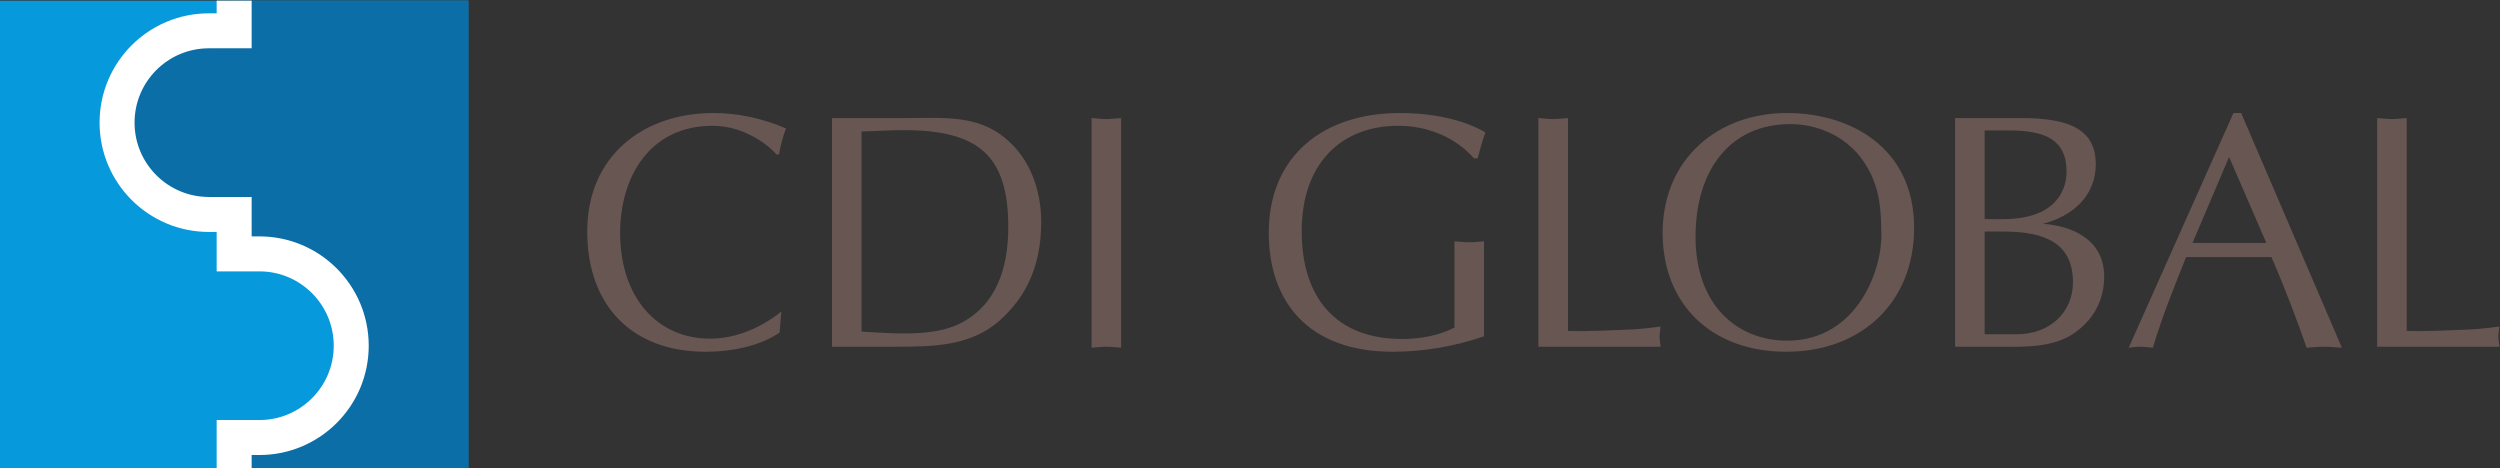 <?xml version="1.0" encoding="UTF-8" standalone="no"?>
<!-- Created with Inkscape (http://www.inkscape.org/) -->

<svg
   xmlns:dc="http://purl.org/dc/elements/1.1/"
   xmlns:cc="http://creativecommons.org/ns#"
   xmlns:rdf="http://www.w3.org/1999/02/22-rdf-syntax-ns#"
   xmlns:svg="http://www.w3.org/2000/svg"
   xmlns="http://www.w3.org/2000/svg"
   xmlns:sodipodi="http://sodipodi.sourceforge.net/DTD/sodipodi-0.dtd"
   xmlns:inkscape="http://www.inkscape.org/namespaces/inkscape"
   version="1.1"
   id="svg10"
   xml:space="preserve"
   width="764.909"
   height="143.332"
   viewBox="0 0 764.909 143.332"
   sodipodi:docname="CDI Logo.svg"
   inkscape:version="0.92.2 (5c3e80d, 2017-08-06)"><rect x="0" y="0" width="764.909" height="143.332" fill="#333333" stroke="none"/><defs
     id="defs14" /><sodipodi:namedview
     pagecolor="#ffffff"
     bordercolor="#666666"
     borderopacity="1"
     objecttolerance="10"
     gridtolerance="10"
     guidetolerance="10"
     inkscape:pageopacity="0"
     inkscape:pageshadow="2"
     inkscape:window-width="1920"
     inkscape:window-height="1017"
     id="namedview12"
     showgrid="false"
     inkscape:zoom="1.4878003"
     inkscape:cx="388.03893"
     inkscape:cy="-46.366252"
     inkscape:window-x="-8"
     inkscape:window-y="6"
     inkscape:window-maximized="1"
     inkscape:current-layer="g18"
     fit-margin-top="0"
     fit-margin-left="0"
     fit-margin-right="0"
     fit-margin-bottom="0" /><g
     id="g18"
     inkscape:groupmode="layer"
     inkscape:label="CDI Logo"
     transform="matrix(1.333,0,0,-1.333,-2.972,791.494)"><g
       id="g33"
       transform="translate(-136.599,238.919)"><path
         inkscape:connector-curvature="0"
         id="path20"
         style="fill:#685652;fill-opacity:1;fill-rule:nonzero;stroke:none"
         d="m 336.581,278.738 c 6.782,-0.385 16.338,-1.311 22.581,1.849 8.323,4.162 11.098,12.717 11.098,22.12 0,16.338 -6.705,22.272 -23.969,22.272 -3.159,0 -6.397,-0.231 -9.711,-0.308 0,0 0,-45.933 0,-45.933 z m -6.782,49.016 c 0,0 17.495,0 17.495,0 8.015,0 15.8,0.77 22.273,-4.624 5.781,-4.778 8.247,-11.947 8.247,-19.267 0,-10.712 -3.93,-17.649 -9.711,-22.736 -6.551,-5.703 -15.106,-5.857 -23.275,-5.857 0,0 -15.028,0 -15.028,0 0,0 0,52.485 0,52.485" /><path
         inkscape:connector-curvature="0"
         id="path22"
         style="fill:#685652;fill-opacity:1;fill-rule:nonzero;stroke:none"
         d="m 389.374,327.754 c 1.078,-0.077 2.235,-0.231 3.39,-0.231 1.079,0 2.158,0.154 3.392,0.231 0,0 0,-52.716 0,-52.716 -1.233,0.077 -2.312,0.231 -3.392,0.231 -1.155,0 -2.312,-0.154 -3.39,-0.231 0,0 0,52.716 0,52.716" /><path
         inkscape:connector-curvature="0"
         id="path24"
         style="fill:#685652;fill-opacity:1;fill-rule:nonzero;stroke:none"
         d="m 477.143,318.506 c -4.319,4.932 -10.79,7.475 -17.341,7.475 -13.101,0 -22.195,-8.631 -22.195,-24.2 0,-15.259 7.859,-24.739 23.041,-24.739 4.163,0 8.48,0.772 12.024,2.621 0,0 0,19.807 0,19.807 1.079,-0.077 2.234,-0.231 3.391,-0.231 1.08,0 2.159,0.154 3.39,0.231 0,0 0,-21.811 0,-21.811 -6.705,-2.311 -13.796,-3.544 -20.961,-3.544 -19.499,0 -28.44,11.637 -28.44,27.282 0,18.035 12.948,27.514 30.059,27.514 11.482,0 17.956,-3.391 19.652,-4.47 -0.693,-1.926 -1.232,-3.931 -1.772,-5.934 0,0 -0.848,0 -0.848,0" /><path
         inkscape:connector-curvature="0"
         id="path26"
         style="fill:#685652;fill-opacity:1;fill-rule:nonzero;stroke:none"
         d="m 498.72,278.892 c 4.7,-0.154 9.326,0.154 13.949,0.308 2.467,0.077 4.857,0.385 7.322,0.693 -0.076,-0.848 -0.231,-1.541 -0.231,-2.313 0,-0.77 0.155,-1.541 0.231,-2.311 0,0 -28.052,0 -28.052,0 0,0 0,52.485 0,52.485 1.078,-0.077 2.234,-0.231 3.39,-0.231 1.082,0 2.16,0.154 3.392,0.231 0,0 0,-48.862 0,-48.862" /><path
         inkscape:connector-curvature="0"
         id="path28"
         style="fill:#685652;fill-opacity:1;fill-rule:nonzero;stroke:none"
         d="m 565.771,318.891 c -3.854,4.855 -9.863,7.475 -16.03,7.475 -13.563,0 -21.733,-10.25 -21.733,-25.895 0,-15.645 9.556,-23.815 21.038,-23.815 16.262,0 22.119,16.802 21.581,25.278 0,6.398 -0.849,11.793 -4.857,16.956 z m -45.318,-17.495 c 0,16.879 12.565,27.514 28.516,27.514 14.492,0 29.21,-7.861 29.21,-26.357 0,-17.187 -12.178,-28.439 -29.365,-28.439 -17.032,0 -28.362,10.79 -28.362,27.282" /><path
         inkscape:connector-curvature="0"
         id="path30"
         style="fill:#685652;fill-opacity:1;fill-rule:nonzero;stroke:none"
         d="m 594.364,278.122 c 0,0 7.322,0 7.322,0 7.552,0 12.948,4.932 12.948,11.945 0,9.094 -6.629,11.637 -15.956,11.637 0,0 -4.315,0 -4.315,0 0,0 0,-23.582 0,-23.582 z m 0,26.434 c 4.393,0 8.707,-0.308 12.871,1.618 3.775,1.774 5.933,5.163 5.933,9.326 0,7.322 -5.009,9.402 -13.101,9.402 0,0 -5.703,0 -5.703,0 0,0 0,-20.346 0,-20.346 z m -6.783,23.198 c 0,0 15.105,0 15.105,0 11.332,0 17.188,-2.698 17.188,-10.637 0,-7.244 -5.394,-11.945 -12.178,-13.641 6.014,-0.385 14.104,-3.16 14.104,-12.1 0,-5.472 -2.466,-9.942 -6.935,-13.024 -4.548,-3.16 -10.945,-3.16 -16.262,-3.084 0,0 -11.022,0 -11.022,0 0,0 0,52.485 0,52.485" /><path
         inkscape:connector-curvature="0"
         id="path32"
         style="fill:#685652;fill-opacity:1;fill-rule:nonzero;stroke:none"
         d="m 650.47,318.814 c 0,0 -8.4,-19.73 -8.4,-19.73 0,0 16.956,0 16.956,0 0,0 -8.555,19.73 -8.555,19.73 z m 25.895,-43.775 c -1.462,0.077 -2.698,0.231 -4.008,0.231 -1.465,0 -2.775,-0.154 -4.084,-0.231 -2.234,6.396 -5.011,13.795 -8.092,20.808 0,0 -19.576,0 -19.576,0 -2.697,-6.781 -5.472,-13.564 -7.629,-20.808 -1.081,0.077 -1.929,0.231 -2.854,0.231 -1,0 -1.848,-0.154 -2.696,-0.231 0,0 24.046,53.871 24.046,53.871 0,0 1.772,0 1.772,0 0,0 23.121,-53.871 23.121,-53.871" /><path
         inkscape:connector-curvature="0"
         id="path34"
         style="fill:#685652;fill-opacity:1;fill-rule:nonzero;stroke:none"
         d="m 691.239,278.892 c 4.7,-0.154 9.324,0.154 13.948,0.308 2.467,0.077 4.857,0.385 7.322,0.693 -0.077,-0.848 -0.231,-1.541 -0.231,-2.313 0,-0.77 0.154,-1.541 0.231,-2.311 0,0 -28.053,0 -28.053,0 0,0 0,52.485 0,52.485 1.078,-0.077 2.237,-0.231 3.393,-0.231 1.079,0 2.157,0.154 3.39,0.231 0,0 0,-48.862 0,-48.862" /><path
         inkscape:connector-curvature="0"
         id="path36"
         style="fill:#685652;fill-opacity:1;fill-rule:nonzero;stroke:none"
         d="m 317.776,278.507 c -4.855,-3.237 -11.175,-4.393 -17.032,-4.393 -16.955,0 -27.128,10.713 -27.128,27.59 0,17.341 12.794,27.206 29.055,27.206 5.626,0 11.407,-1.31 16.57,-3.546 -0.771,-1.926 -1.234,-3.931 -1.619,-5.934 0,0 -0.539,-0.077 -0.539,-0.077 -1.079,1.387 -6.782,6.628 -14.72,6.628 -14.181,0 -21.194,-11.483 -21.194,-24.585 0,-14.797 8.478,-24.277 20.655,-24.277 8.323,0 14.797,4.932 16.338,6.243 0,0 -0.385,-4.855 -0.385,-4.855" /><path
         inkscape:connector-curvature="0"
         id="path38"
         style="fill:#0699dc;fill-opacity:1;fill-rule:nonzero;stroke:none"
         d="m 246.326,247.203 c 0,0 -107.498,0 -107.498,0 0,0 0,107.499 0,107.499 0,0 107.498,0 107.498,0 0,0 0,-107.499 0,-107.499" /><path
         inkscape:connector-curvature="0"
         id="path40"
         style="fill:#0c6ea7;fill-opacity:1;fill-rule:nonzero;stroke:none"
         d="m 192.579,354.702 c 0,0 0,-6.913 0,-6.913 0,0 -5.798,0 -5.798,0 0,0 -21.077,0.007 -21.077,-21.078 0,-21.084 21.077,-21.078 21.077,-21.078 0,0 5.798,0 5.798,0 0,0 0,-9.049 0,-9.049 0,0 26.875,2.359 26.875,-21.077 0,-23.436 -21.077,-21.076 -21.077,-21.076 0,0 -5.797,0 -5.797,0 0,0 0,-7.228 0,-7.228 0,0 53.747,0 53.747,0 0,0 0,107.499 0,107.499 0,0 -53.747,0 -53.747,0" /><g
         transform="scale(1.461)"
         id="g42"><path
           inkscape:connector-curvature="0"
           id="path44"
           style="fill:none;stroke:#ffffff;stroke-width:5.496;stroke-linecap:butt;stroke-linejoin:miter;stroke-miterlimit:4;stroke-dasharray:none;stroke-opacity:1"
           d="m 131.809,242.774 c 0,0 0,-4.732 0,-4.732 0,0 -3.969,0 -3.969,0 -7.967,0 -14.426,-6.46 -14.426,-14.427 0,-7.966 6.459,-14.426 14.426,-14.426 0,0 3.969,0 3.969,0 0,0 0,-6.193 0,-6.193 0,0 3.968,0 3.968,0 7.966,0 14.426,-6.459 14.426,-14.426 0,-7.966 -6.46,-14.425 -14.426,-14.425 0,0 -3.968,0 -3.968,0 0,0 0,-4.948 0,-4.948" /></g></g></g></svg>